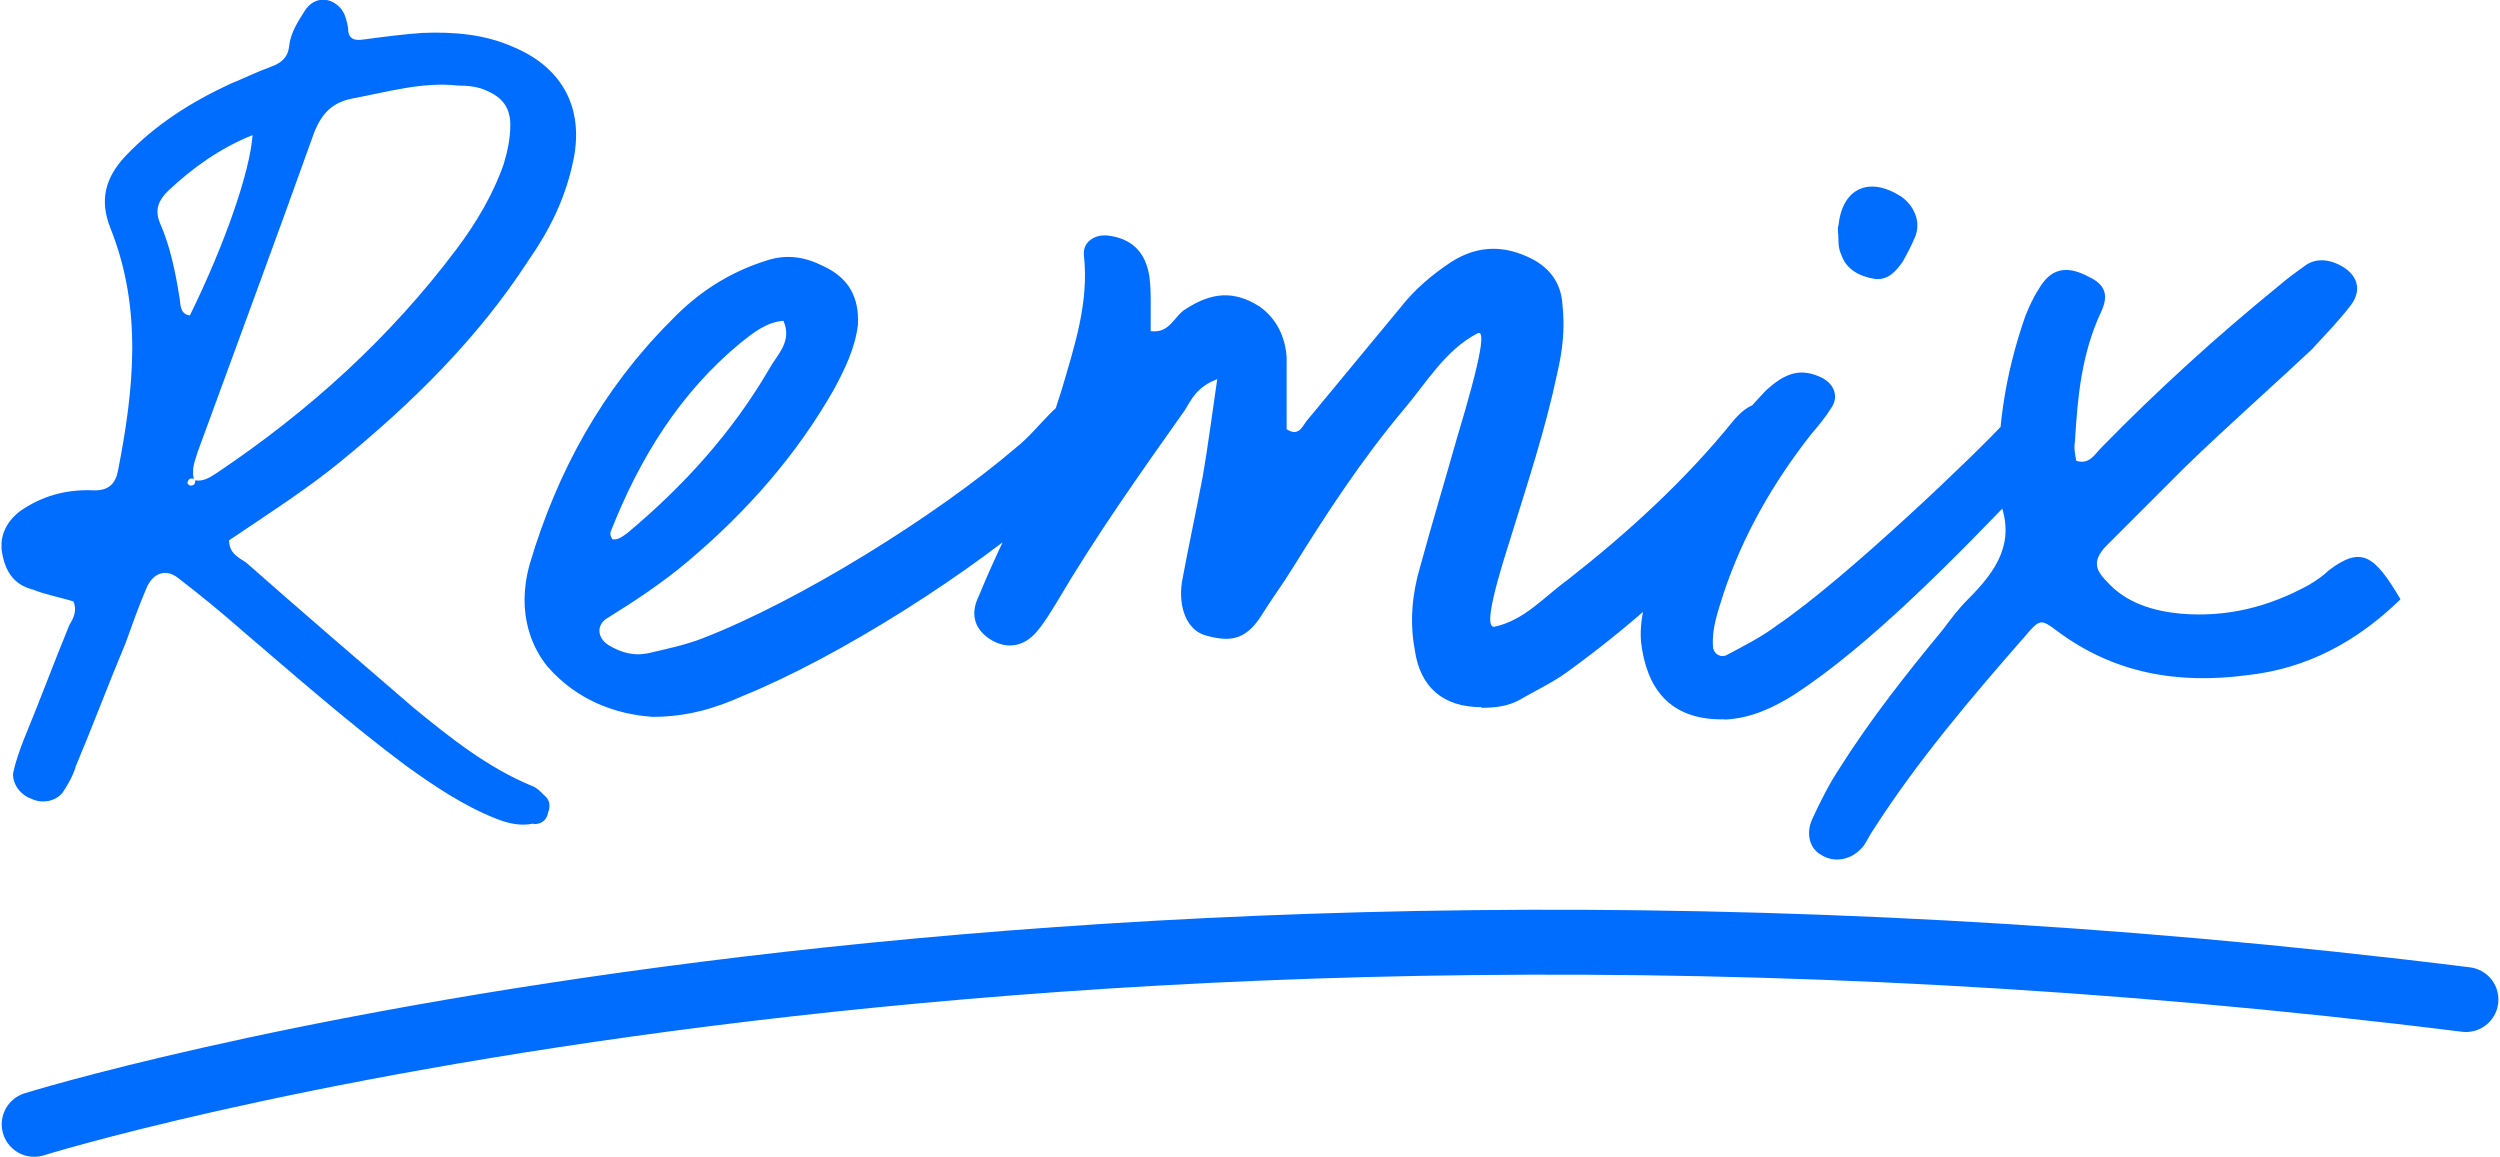<?xml version="1.0" encoding="UTF-8"?><svg xmlns="http://www.w3.org/2000/svg" xmlns:xlink="http://www.w3.org/1999/xlink" id="Layer_266ba56fc4cbea" viewBox="0 0 201.12 93.17" aria-hidden="true" width="201px" height="93px">
  <defs><linearGradient class="cerosgradient" data-cerosgradient="true" id="CerosGradient_id8b055dca3" gradientUnits="userSpaceOnUse" x1="50%" y1="100%" x2="50%" y2="0%"><stop offset="0%" stop-color="#d1d1d1"/><stop offset="100%" stop-color="#d1d1d1"/></linearGradient><linearGradient/>
    <style>
      .cls-1-66ba56fc4cbea, .cls-2-66ba56fc4cbea{
        fill: none;
      }

      .cls-3-66ba56fc4cbea{
        fill: #006dff;
      }

      .cls-2-66ba56fc4cbea{
        stroke: #006dff;
        stroke-linecap: round;
        stroke-width: 5.23px;
      }

      .cls-4-66ba56fc4cbea{
        clip-path: url(#clippath66ba56fc4cbea);
      }
    </style>
    <clipPath id="clippath66ba56fc4cbea">
      <rect class="cls-1-66ba56fc4cbea" x="0" y="0" width="201.12" height="93.17"/>
    </clipPath>
  </defs>
  <g class="cls-4-66ba56fc4cbea">
    <path class="cls-2-66ba56fc4cbea" d="M2.63,90.56s78.88-24.64,195.87-10.05"/>
    <path class="cls-3-66ba56fc4cbea" d="M146.48,68.8c1.05.74,2.53.53,3.47-.63.32-.42.53-.95.84-1.37,3.58-5.58,7.9-10.64,12.22-15.58,1.16-1.37,1.26-1.37,2.53-.42,4.63,3.47,9.79,4.32,15.37,3.58,4.74-.53,8.74-2.63,12.32-6.11-2.11-3.58-3.16-4.32-5.79-2.32-.42.42-1.05.84-1.58,1.16-3.26,1.79-6.63,2.63-10.32,2.32-2.21-.21-4.42-.84-6-2.63-.95-.95-1.05-1.68-.1-2.74l6.42-6.42c3.37-3.27,6.84-6.32,10.21-9.48,1.05-1.16,2.21-2.32,3.16-3.58.95-1.26.53-2.53-.95-3.26-.84-.42-1.79-.53-2.63,0-.74.53-1.47,1.05-2.21,1.69-5.05,4.11-9.79,8.42-14.32,13.06-.53.53-.95,1.37-2,1.05-.11-.53-.21-1.05-.11-1.58.21-3.58.53-7.06,2.11-10.43.63-1.37.32-2.21-1.05-2.84-1.79-.95-3.05-.63-4,1.05-.42.63-.74,1.37-1.05,2.11-1.69,4.84-2.42,9.69-2.11,14.85,1.37,3.37-.21,5.69-2.53,8-.74.74-1.37,1.58-2,2.42-2.95,3.58-5.79,7.16-8.32,11.16-.84,1.26-1.58,2.74-2.21,4.11-.53,1.16-.21,2.32.63,2.84M147.96,19.42c0,.11,0,.63.21,1.05.42,1.26,1.48,1.79,2.74,2,1.05.11,1.68-.63,2.21-1.37.42-.74.74-1.37,1.05-2.11.42-1.16-.11-2.42-1.16-3.16-2.63-1.68-4.74-.63-5.05,2.32-.11.32,0,.53,0,1.26M138.8,57.96c2.11-.1,3.9-.95,5.58-2,6-3.9,12.85-10.85,19.06-17.38.74-.84,1.47-1.79,2.11-2.84.74-.95.32-2-.74-2.53-1.37-.74-2.21-.53-3.48.84-2.11,2.32-12.74,12.53-18.32,16.32-1.26.95-2.74,1.69-4.11,2.42-.53.21-1.05-.21-1.05-.74-.1-1.47.42-2.84.84-4.21,1.58-4.74,4-8.95,7.06-12.85.63-.74,1.16-1.37,1.68-2.21.53-.84.21-1.79-.74-2.32-1.68-.84-2.95-.53-4.63,1.05-4.53,4.74-7.79,10.32-9.58,16.64-.32,1.16-.53,2.42-.42,3.58.42,3.58,2.21,6.32,6.74,6.21M119.21,57.01c1.05,0,2.11-.11,3.05-.63,1.26-.74,2.63-1.37,3.79-2.21,5.69-4.11,10.85-8.85,15.48-14.22.95-1.05,1.79-2.32,2.53-3.48,1.37-2,.63-3.58-1.79-4-1.26-.1-2,.53-2.74,1.37-3.9,4.84-8.53,9.06-13.37,12.85-1.9,1.37-3.47,3.26-5.9,3.79-.63.1-.53-1.48,1.26-7.06,1.37-4.42,2.84-8.85,3.79-13.37.42-1.79.63-3.58.42-5.48-.11-1.9-1.16-3.16-2.84-3.9-2.11-.95-4.11-.84-6.11.42-1.58,1.05-2.95,2.21-4.11,3.69l-7.58,9.16c-.32.42-.63,1.26-1.58.63v-5.79c-.11-1.68-.84-3.16-2.21-4.11-2-1.26-3.79-1.16-5.9.21-.95.53-1.26,2-2.84,1.79v-2.11c0-.74,0-1.58-.11-2.32-.32-2-1.47-3.05-3.37-3.27-1.05-.1-2,.53-1.9,1.58.42,3.79-.74,7.27-1.79,10.85-1.26,4-2.74,8-4.53,11.79-.74,1.58-1.47,3.16-2.11,4.74-.74,1.47-.42,2.63.74,3.47,1.37.95,2.84.74,3.9-.53.63-.74,1.05-1.47,1.58-2.32,3.16-5.37,6.74-10.42,10.32-15.48.53-.84.95-1.9,2.63-2.53-.42,2.84-.74,5.37-1.16,7.79-.53,2.84-1.16,5.69-1.68,8.53-.32,2.11.42,3.9,1.9,4.32,1.9.53,3.16.42,4.42-1.48.84-1.37,1.79-2.63,2.63-4,2.74-4.42,5.58-8.74,8.85-12.64,1.89-2.21,3.37-4.84,6-6.21.63-.32.42,1.58-1.68,8.53-.95,3.37-2,6.84-2.95,10.32-.63,2.11-.84,4.42-.42,6.63.42,3.05,2.32,4.63,5.37,4.63M49.08,42.79c2.32-5.9,5.58-11.16,10.43-15.16,1.05-.84,2.11-1.69,3.47-1.79.74,1.69-.53,2.74-1.16,3.9-2.95,5.06-6.84,9.37-11.37,13.16-.42.32-.84.63-1.26.53-.11-.21-.21-.42-.11-.63M52.45,57.74c2.84,0,5.16-.74,7.27-1.69,7.79-3.16,18.53-10,24.85-15.58,1.37-1.16,2.53-2.63,3.79-4,.32-.42.63-.95.84-1.37.42-.84,0-1.9-.74-2.42-1.47-.84-2.63-.74-3.9.53-.95.95-1.79,2-2.84,2.84-6.42,5.48-17.38,12.32-25.27,15.37-1.37.53-2.84.84-4.21,1.16-1.26.31-2.32,0-3.37-.63-.95-.63-.95-1.69,0-2.21,2.21-1.37,4.42-2.84,6.42-4.53,4.74-4,8.74-8.53,11.79-13.9.84-1.58,1.68-3.27,1.9-5.16.11-2.21-.74-3.79-2.84-4.74-1.47-.74-2.95-.95-4.53-.42-3.05.95-5.58,2.63-7.69,4.84-5.48,5.48-9.16,12.11-11.37,19.59-1.16,4.11.32,6.95,1.47,8.32,2.32,2.63,5.37,3.79,8.42,4M14.96,38.9c.11-.32.21-.42.53-.32-.21-.84.1-1.47.32-2.21,3.16-8.64,6.32-17.16,9.37-25.69.63-1.58,1.48-2.42,3.05-2.74,2.84-.53,5.69-1.37,8.53-1.05.84,0,1.68.1,2.32.42,1.26.53,1.9,1.37,1.9,2.74,0,1.05-.21,2.11-.53,3.16-.84,2.42-2.21,4.74-3.79,6.84-5.37,7.16-11.9,13.06-19.27,18.01-.63.42-1.16.74-1.79.63,0,.32-.1.42-.42.42,0,0-.21-.11-.21-.21M12.75,17.94c-.42-1.05-.11-1.79.63-2.53,2-1.89,4.21-3.47,6.84-4.53-.21,2.95-2.21,8.74-5.05,14.53-.84-.11-.74-.95-.84-1.47-.32-2-.74-4.11-1.58-6M42.87,66.38c.63,0,1.05-.32,1.16-.95.21-.53.11-1.05-.32-1.37-.31-.32-.63-.63-.95-.74-3.58-1.47-6.63-3.9-9.58-6.32-4.53-3.9-9.06-7.79-13.48-11.69-.63-.42-1.37-.74-1.37-1.79,2.95-2,6.11-4,8.95-6.32,5.79-4.74,11.06-9.9,15.16-16.22,1.69-2.42,2.95-4.95,3.58-7.9.95-4.21-.74-7.58-4.74-9.27-2.32-1.05-4.84-1.26-7.37-1.16-1.58.11-3.16.32-4.74.53-.74.11-1.26,0-1.26-.95-.1-.53-.21-1.05-.53-1.48-.84-1.05-2.21-1.05-2.95.11-.53.84-1.16,1.79-1.26,2.84-.11.95-.63,1.37-1.48,1.68-1.16.42-2.21.95-3.26,1.37-3.16,1.47-6,3.26-8.42,5.79-1.69,1.79-2.11,3.58-1.26,5.79,2.63,6.53,1.9,13.06.63,19.59-.21,1.05-.74,1.58-1.9,1.58-2-.1-3.9.32-5.69,1.47-1.16.74-1.9,1.9-1.79,3.26.21,1.58.84,2.84,2.53,3.26,1.05.42,2.21.63,3.26.95.32.74,0,1.37-.32,1.89-1.26,3.05-2.42,6.21-3.69,9.27-.32.84-.63,1.68-.84,2.63-.1.84.53,1.79,1.47,2.11.84.42,2,.21,2.53-.53.42-.63.84-1.37,1.05-2.11,1.37-3.26,2.63-6.63,4-9.9.53-1.47,1.05-2.95,1.68-4.42.53-1.26,1.58-1.58,2.53-.84,1.79,1.37,3.58,2.84,5.26,4.32,4.32,3.69,8.64,7.48,13.16,10.85,2.21,1.58,4.53,3.16,7.16,4.21,1.05.42,2,.63,3.05.42"/>
  </g>
</svg>